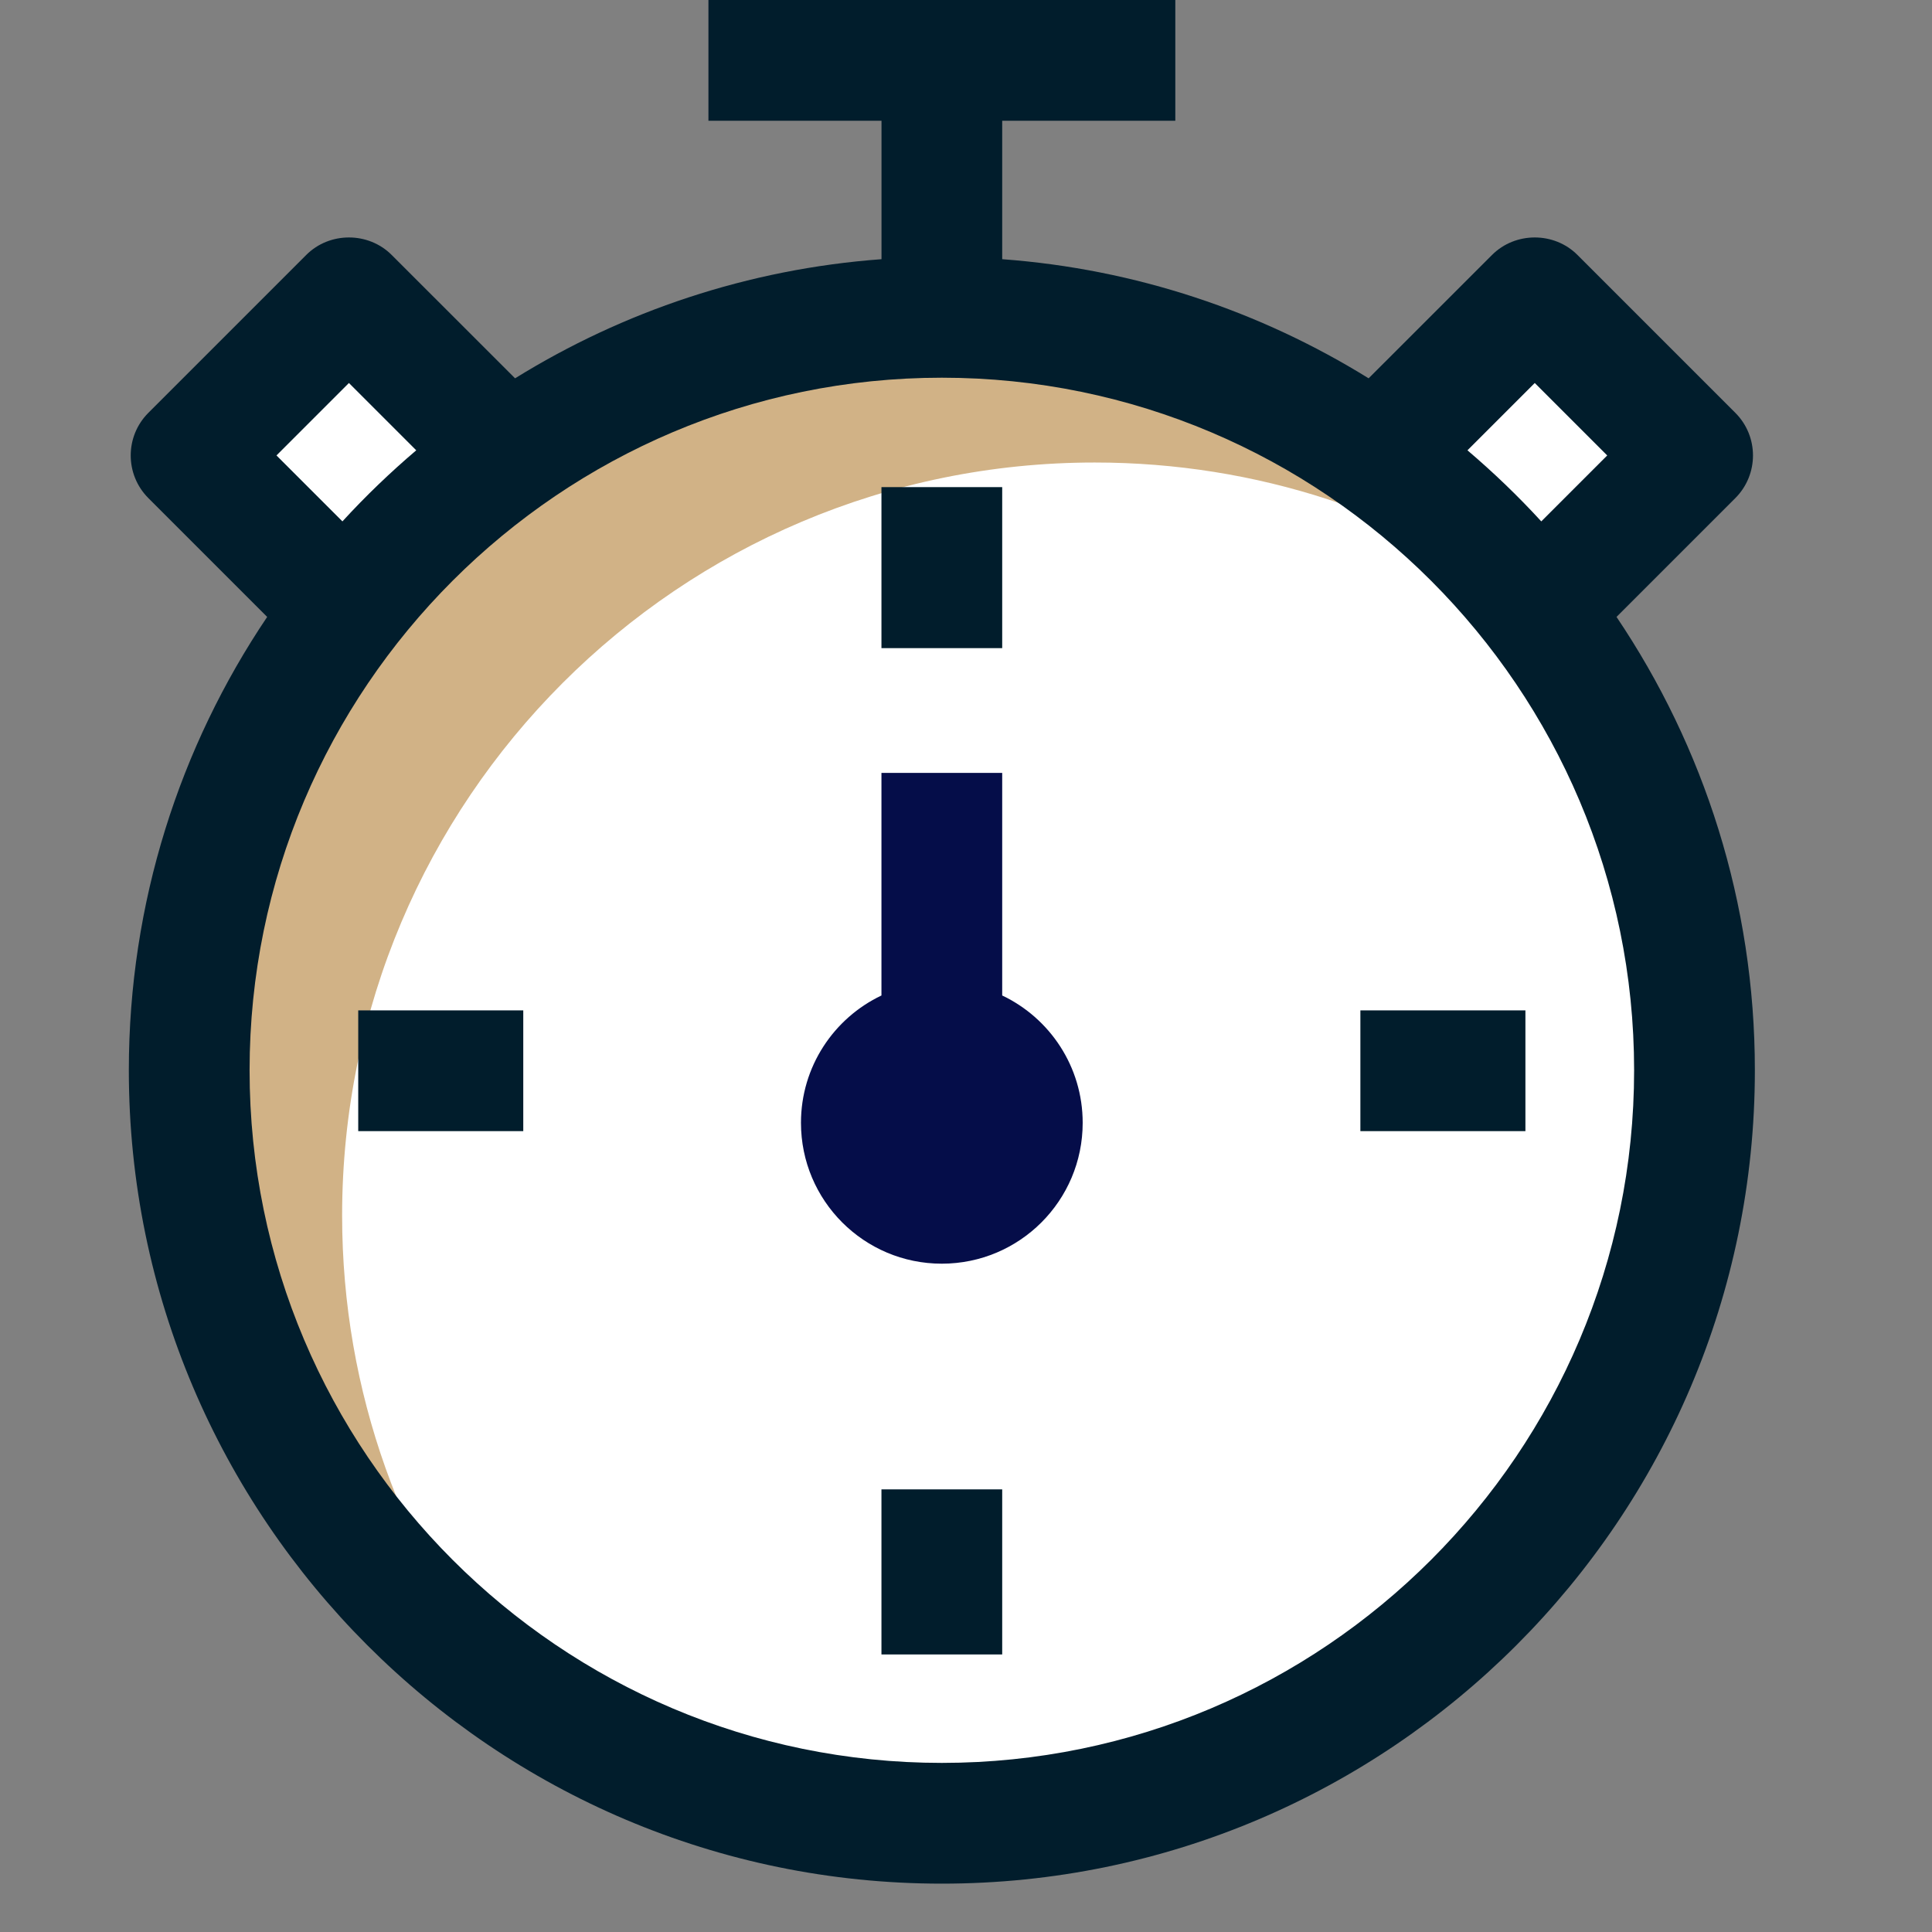 <?xml version="1.0" encoding="utf-8"?>
<svg xmlns="http://www.w3.org/2000/svg" fill="none" height="100%" overflow="visible" preserveAspectRatio="none" style="display: block;" viewBox="0 0 38 38" width="100%">
<rect x="0" y="0" width="38" height="38" fill="#808080" stroke="none"/>
<g clip-path="url(#clip0_0_3796)" id="Timer">
<path d="M6.863 5.853L3.758 8.958L9.065 14.264L12.17 11.159L6.863 5.853Z" fill="white" id="Vector"/>
<path d="M24.877 11.158L27.982 14.262L33.288 8.956L30.184 5.851L24.877 11.158Z" fill="white" id="Vector_2"/>
<path d="M18.524 35.861C26.7 35.861 33.328 29.231 33.328 21.052C33.328 12.873 26.7 6.242 18.524 6.242C10.349 6.242 3.721 12.873 3.721 21.052C3.721 29.231 10.349 35.861 18.524 35.861Z" fill="white" id="Vector_3"/>
<path d="M6.729 23.907C6.729 15.728 13.357 9.097 21.533 9.097C24.732 9.097 27.693 10.112 30.114 11.838C27.402 8.428 23.219 6.242 18.524 6.242C10.349 6.242 3.721 12.873 3.721 21.052C3.721 26.031 6.177 30.436 9.943 33.121C7.932 30.592 6.729 27.39 6.729 23.907Z" fill="#D1B286" id="Vector_4"/>
<path d="M19.712 9.581H17.337V12.748H19.712V9.581Z" fill="#011D2C" id="Vector_5"/>
<path d="M10.292 19.873H7.046V22.248H10.292V19.873Z" fill="#011D2C" id="Vector_6"/>
<path d="M19.712 29.294H17.337V32.541H19.712V29.294Z" fill="#011D2C" id="Vector_7"/>
<path d="M30.003 19.873H26.757V22.248H30.003V19.873Z" fill="#011D2C" id="Vector_8"/>
<path d="M19.712 19.58V15.202H17.337V19.58C16.401 20.025 15.754 20.979 15.754 22.084C15.754 23.615 16.994 24.855 18.524 24.855C20.055 24.855 21.295 23.615 21.295 22.084C21.295 20.979 20.648 20.025 19.712 19.58Z" fill="#050D49" id="Vector_9"/>
<path d="M31.795 12.134L34.131 9.798C34.595 9.334 34.595 8.582 34.131 8.119L31.026 5.014C30.569 4.556 29.805 4.556 29.347 5.014L26.919 7.441C24.795 6.125 22.341 5.292 19.712 5.098V2.375H23.117V6.31417e-05H13.934V2.375H17.338V5.098C14.709 5.292 12.255 6.125 10.131 7.441L7.703 5.014C7.245 4.556 6.481 4.556 6.024 5.014L2.919 8.119C2.455 8.582 2.455 9.334 2.919 9.798L5.255 12.134C3.537 14.684 2.534 17.753 2.534 21.051C2.534 29.872 9.708 37.049 18.525 37.049C27.343 37.049 34.516 29.872 34.516 21.051C34.516 17.753 33.513 14.684 31.795 12.134ZM30.187 7.533L31.612 8.958L30.315 10.255C29.861 9.759 29.375 9.293 28.863 8.857L30.187 7.533ZM6.863 7.533L8.187 8.857C7.675 9.293 7.189 9.759 6.735 10.255L5.438 8.958L6.863 7.533ZM18.525 34.674C11.017 34.674 4.909 28.563 4.909 21.051C4.909 13.54 11.017 7.429 18.525 7.429C26.033 7.429 32.141 13.54 32.141 21.051C32.141 28.563 26.033 34.674 18.525 34.674Z" fill="#011D2C" id="Vector_10"/>
</g>
<defs>
<clipPath id="clip0_0_3796">
<rect fill="white" height="37.049" width="37.049"/>
</clipPath>
</defs>
</svg>